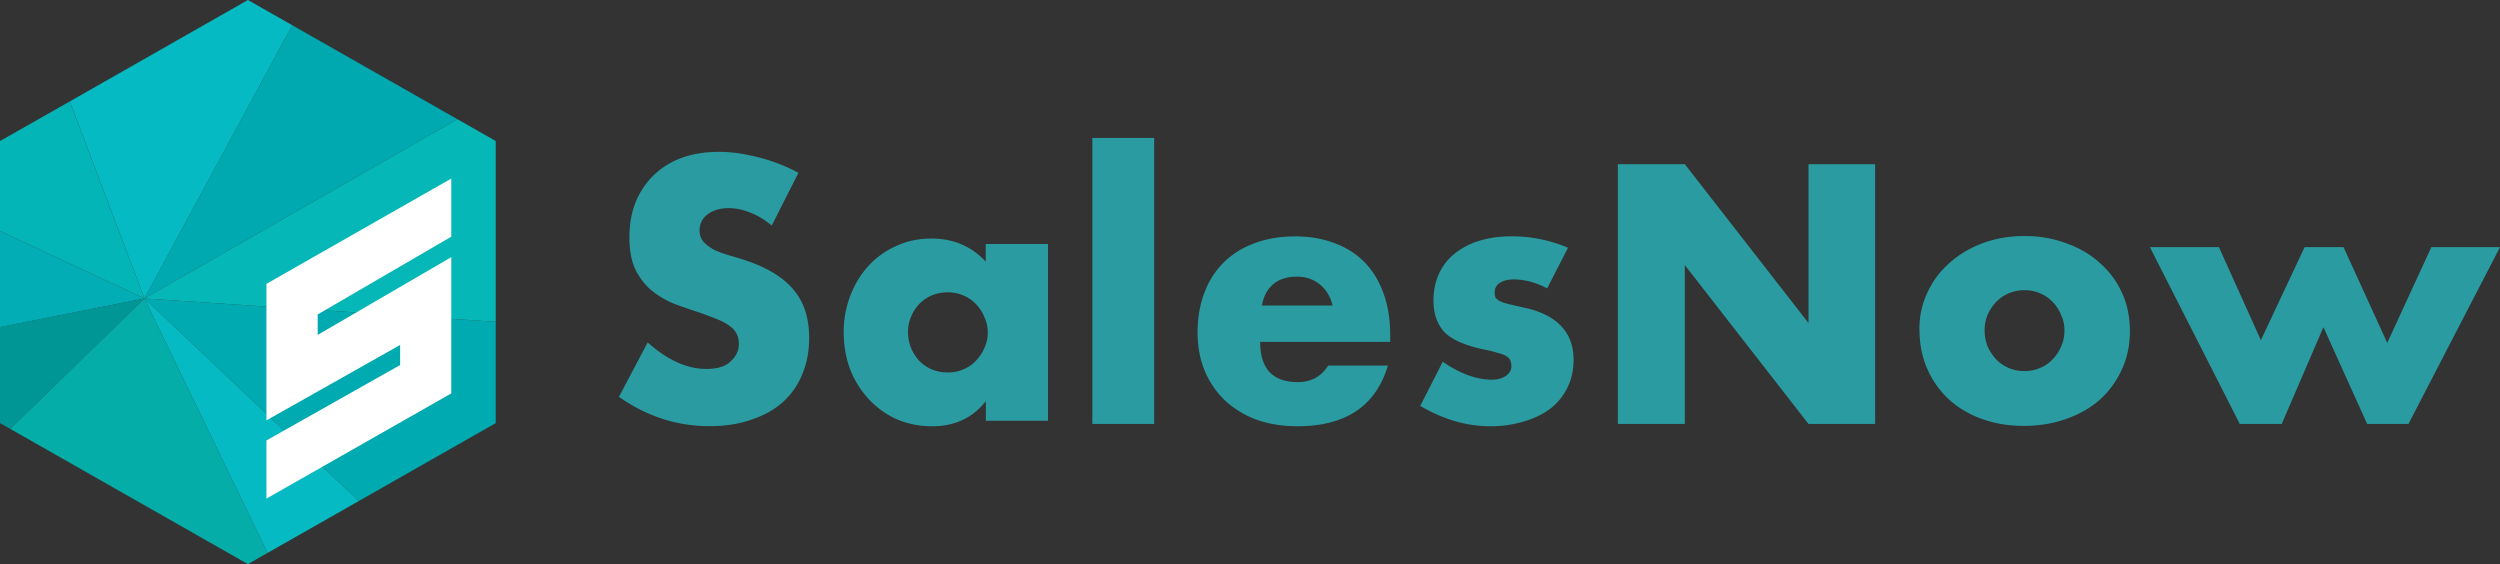 <svg xmlns="http://www.w3.org/2000/svg" width="195" height="44" fill="none"><rect width="100%" height="100%" fill="#333333" stroke="none"/><path fill="#00A8B0" d="M22.791 1.966 11.266 23.282l24.41-13.985L22.79 1.966Z"/><path fill="#05BAC2" d="M11.266 23.281 22.792 1.966 19.337 0 5.441 7.913"/><path fill="#04B5B7" d="M5.441 7.913 0 11v7.025l11.266 5.256L5.44 7.913Z"/><path fill="#02ADB5" d="M0 18.025v7.492l11.266-2.235L0 18.025Z"/><path fill="#009696" d="M0 25.502V33l.795.451 10.47-10.17L0 25.501Z"/><path fill="#05ADA8" d="M11.266 23.281.795 33.451 19.337 44l1.532-.874-9.603-19.845Z"/><path fill="#00AAB1" d="m11.266 23.281 27.401 1.82V33l-10.68 6.079L11.266 23.28Z"/><path fill="#05B7B7" d="m35.676 9.296-24.41 13.985 27.401 1.82V11l-2.991-1.704Z"/><path fill="#05BAC2" d="m20.87 43.126 7.117-4.047L11.266 23.28l9.603 19.845Z"/><path fill="#fff" d="m35.199 13.927-14.417 8.212v10.65l10.428-5.882v1.565l-10.428 5.882v4.536L35.2 30.685V20.057l-10.42 6.064v-1.595l10.42-6.064v-4.535Z"/><path fill="#2A9CA1" d="m173.076 19.277 3.273 7.258 3.411-7.258h3.035l3.411 7.47 3.44-7.47H195l-7.139 13.789h-3.223l-3.411-7.55-3.252 7.55h-3.273l-7.01-13.789h5.384ZM154.8 25.75c0 .465.08.895.239 1.288.18.378.397.706.664.997.282.284.615.51.983.67.39.16.802.24 1.229.24.426 0 .823-.08 1.199-.24.39-.16.723-.386.983-.67.282-.284.506-.619.665-.997.18-.393.267-.816.267-1.267 0-.451-.087-.83-.267-1.208a3.064 3.064 0 0 0-.665-1.02 2.781 2.781 0 0 0-.983-.67 3.02 3.02 0 0 0-1.199-.24c-.427 0-.839.08-1.229.24-.376.16-.701.387-.983.67a3.685 3.685 0 0 0-.664.998 3.08 3.08 0 0 0-.239 1.208Zm-5.087-.059c0-1.02.202-1.973.614-2.846a6.818 6.818 0 0 1 1.706-2.308c.729-.663 1.589-1.18 2.586-1.558 1.012-.379 2.118-.568 3.303-.568s2.254.19 3.252.568c1.011.357 1.886.866 2.608 1.529a6.745 6.745 0 0 1 1.735 2.337c.412.895.614 1.892.614 2.984s-.21 2.097-.636 3.007a7.164 7.164 0 0 1-1.705 2.337c-.73.648-1.605 1.143-2.638 1.507-1.012.357-2.11.538-3.302.538-1.193 0-2.255-.181-3.252-.538a7.614 7.614 0 0 1-2.587-1.529 7.179 7.179 0 0 1-1.677-2.366c-.412-.932-.614-1.958-.614-3.094h-.007ZM126.191 33.066v-20.26h5.225l9.647 12.39v-12.39h5.196v20.26h-5.196l-9.647-12.39v12.39h-5.225ZM120.685 22.495c-.888-.466-1.755-.7-2.608-.7-.441 0-.81.088-1.091.27-.268.182-.398.423-.398.728 0 .16.022.299.051.4.05.088.152.183.296.27.159.087.383.168.665.24.303.073.694.16 1.171.27 1.329.269 2.326.75 2.984 1.448.658.685.983 1.558.983 2.636 0 .808-.159 1.529-.477 2.176a4.705 4.705 0 0 1-1.33 1.638c-.571.43-1.25.765-2.052.998a8.888 8.888 0 0 1-2.638.378c-1.85 0-3.663-.531-5.463-1.587l1.756-3.443c1.352.932 2.631 1.398 3.837 1.398.448 0 .81-.102 1.092-.299.281-.196.426-.451.426-.75 0-.182-.029-.32-.08-.43a.558.558 0 0 0-.267-.32c-.144-.109-.354-.196-.643-.269a9.294 9.294 0 0 0-1.062-.27c-1.496-.305-2.537-.75-3.144-1.346-.585-.611-.881-1.442-.881-2.497 0-.772.144-1.463.426-2.068a4.26 4.26 0 0 1 1.228-1.587 5.78 5.78 0 0 1 1.915-.997c.766-.233 1.605-.35 2.53-.35 1.51 0 2.977.3 4.393.889l-1.626 3.174h.007ZM103.942 23.834c-.159-.684-.492-1.23-.983-1.638-.499-.415-1.098-.618-1.814-.618-.744 0-1.358.196-1.835.59-.463.392-.752.946-.882 1.666h5.514Zm-5.651 2.825c0 2.097.975 3.145 2.934 3.145 1.047 0 1.835-.43 2.37-1.289h4.661c-.94 3.153-3.295 4.732-7.06 4.732-1.156 0-2.212-.167-3.173-.51a7.304 7.304 0 0 1-2.478-1.506 6.845 6.845 0 0 1-1.576-2.308c-.375-.895-.556-1.9-.556-3.006 0-1.107.18-2.177.535-3.095a6.516 6.516 0 0 1 1.517-2.366c.658-.647 1.446-1.135 2.37-1.477.94-.357 1.995-.54 3.173-.54s2.197.183 3.114.54c.925.342 1.706.844 2.342 1.507.636.662 1.127 1.477 1.467 2.446.339.946.505 2.024.505 3.225v.51H98.284l.007-.008ZM90.024 10.76v22.306h-4.82V10.76h4.82ZM70.825 25.88c0 .451.08.866.238 1.267.159.378.376.706.636.997.282.284.614.51.983.67.39.16.81.24 1.25.24.44 0 .824-.08 1.2-.24.39-.16.722-.386.982-.67.282-.284.506-.619.665-.997a2.76 2.76 0 0 0 .267-1.209c0-.43-.086-.83-.267-1.208a3.066 3.066 0 0 0-.665-1.02 2.781 2.781 0 0 0-.983-.67 3.018 3.018 0 0 0-1.2-.24c-.425 0-.86.08-1.25.24-.375.161-.7.387-.982.67a3.304 3.304 0 0 0-.636.998c-.159.357-.238.75-.238 1.18v-.008Zm6.07-6.85h4.848v13.788h-4.848v-1.529c-1.034 1.31-2.421 1.958-4.184 1.958a6.925 6.925 0 0 1-2.746-.538 6.781 6.781 0 0 1-2.183-1.558 7.31 7.31 0 0 1-1.467-2.337c-.34-.895-.505-1.871-.505-2.927a7.7 7.7 0 0 1 .505-2.795c.34-.896.81-1.674 1.41-2.337a6.538 6.538 0 0 1 2.16-1.558c.838-.393 1.756-.59 2.768-.59 1.705 0 3.114.597 4.234 1.799v-1.37l.008-.006ZM60.216 17.603c-.57-.466-1.135-.808-1.705-1.02-.571-.232-1.12-.349-1.655-.349-.672 0-1.229.16-1.655.48-.426.32-.636.743-.636 1.267 0 .357.109.655.318.888.21.233.491.437.824.62.354.16.744.305 1.17.429.441.123.882.262 1.308.4 1.706.575 2.949 1.347 3.73 2.308.801.946 1.199 2.191 1.199 3.734 0 1.041-.18 1.98-.535 2.825a5.858 5.858 0 0 1-1.517 2.177c-.658.59-1.475 1.048-2.45 1.368-.961.343-2.052.51-3.274.51-2.536 0-4.892-.764-7.06-2.286l2.24-4.244c.78.699 1.554 1.216 2.32 1.558.766.342 1.518.51 2.262.51.853 0 1.481-.197 1.893-.59.426-.393.636-.845.636-1.347 0-.306-.05-.568-.159-.779a1.585 1.585 0 0 0-.535-.619c-.245-.196-.578-.378-.982-.539-.39-.16-.868-.342-1.438-.538a46.464 46.464 0 0 1-2.002-.7 6.992 6.992 0 0 1-1.734-1.047c-.499-.43-.904-.969-1.229-1.617-.303-.662-.455-1.492-.455-2.497 0-1.004.159-1.907.477-2.715a6.23 6.23 0 0 1 1.387-2.097 6.23 6.23 0 0 1 2.183-1.368c.867-.32 1.835-.48 2.904-.48.998 0 2.031.145 3.115.429a13.1 13.1 0 0 1 3.115 1.208l-2.082 4.113.022.008Z"/></svg>